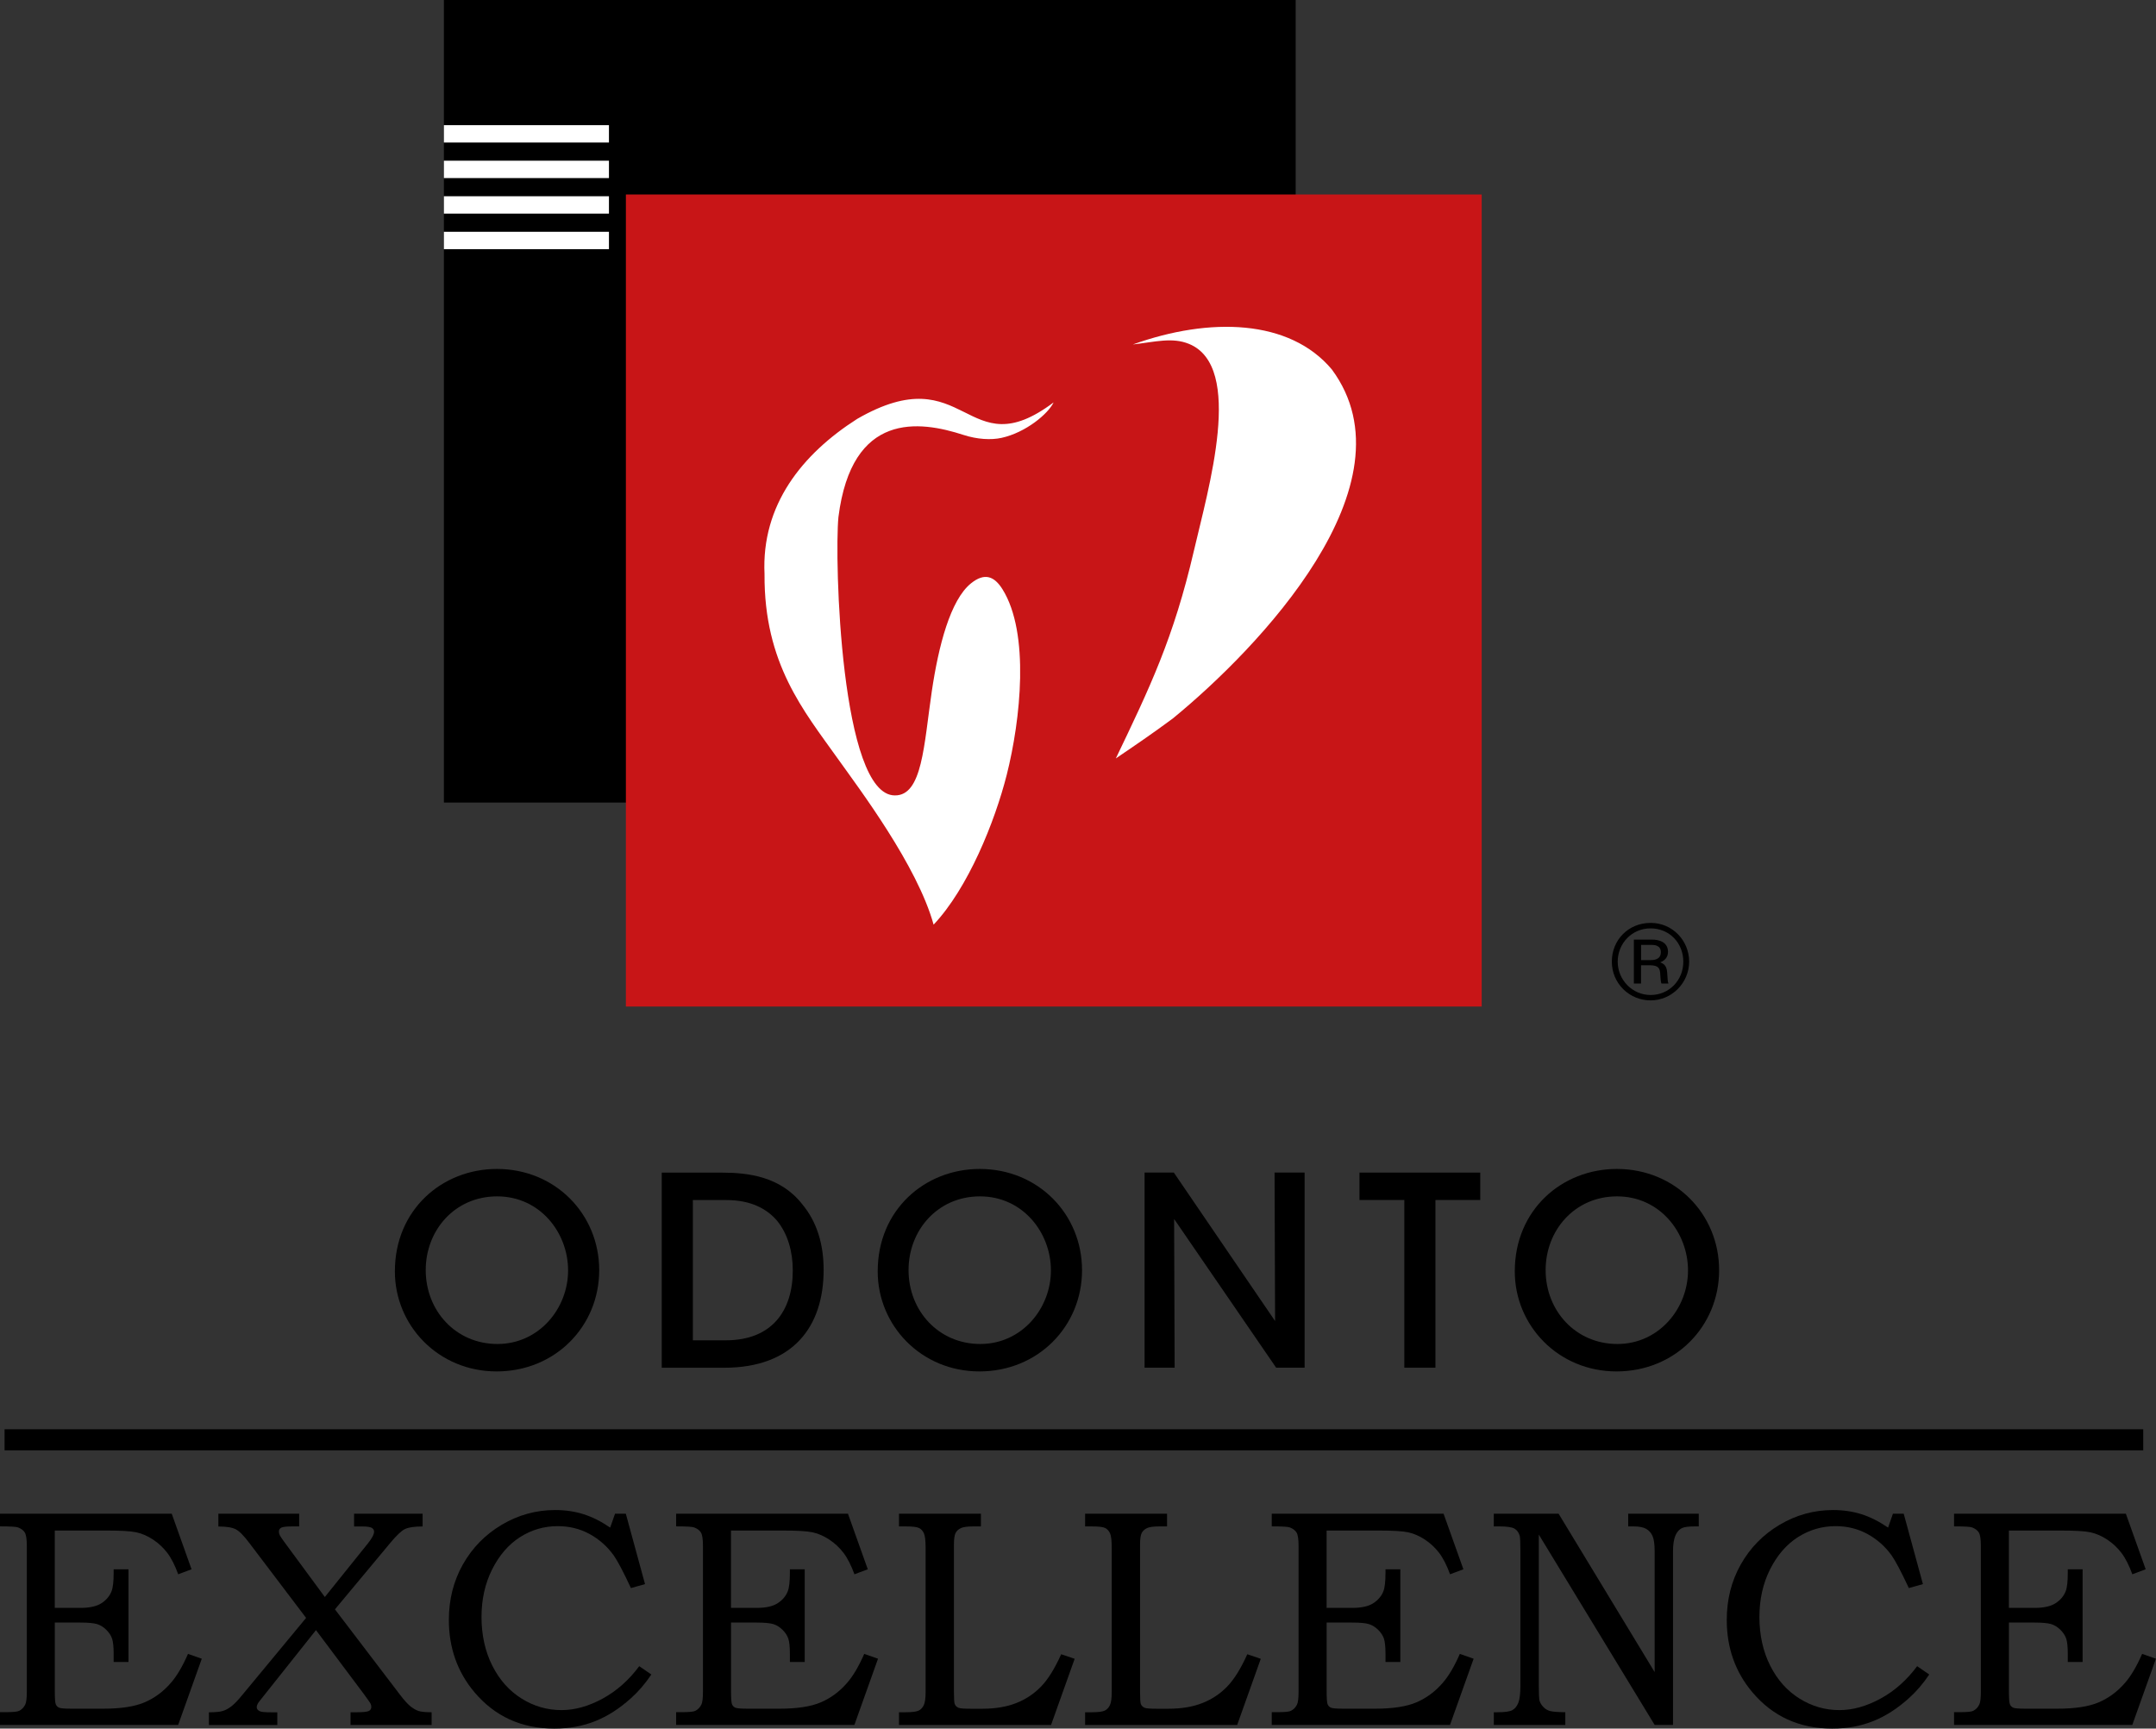 <svg xmlns="http://www.w3.org/2000/svg" id="Camada_2" data-name="Camada 2" viewBox="0 0 491.28 393.91"><rect x="0" y="0" width="491.28" height="393.91" fill="#333333" stroke="none"/><defs><style>      .cls-1, .cls-2, .cls-3 {        stroke-width: 0px;      }      .cls-2 {        fill: #fff;        fill-rule: evenodd;      }      .cls-3 {        fill: #c81517;      }    </style></defs><g id="Camada_1-2" data-name="Camada 1"><g><g><path class="cls-1" d="m89.98,289.69c0-14,10.75-23.31,23.25-23.31,13.28,0,23.31,10.27,23.31,23.07s-10.03,23.07-23.37,23.07-23.19-10.51-23.19-22.77v-.06Zm7.03-.24c0,9.25,6.85,16.82,16.34,16.82s16.1-8.11,16.1-16.76-6.43-16.88-16.16-16.88-16.28,7.81-16.28,16.76v.06Z"></path><path class="cls-1" d="m150.79,267.22h13.76c5.95,0,13.34.9,18.26,7.21,3.36,4.03,4.87,9.13,4.87,14.96,0,12.98-7.03,22.29-22.65,22.29h-14.24v-44.46Zm7.09,38.21h7.51c10.45,0,15.26-6.67,15.26-15.92,0-4.27-1.14-8.35-3.6-11.35-2.34-2.7-5.89-4.69-11.6-4.69h-7.57v31.96Z"></path><path class="cls-1" d="m200,289.69c0-14,10.75-23.31,23.25-23.31,13.28,0,23.31,10.27,23.31,23.07s-10.03,23.07-23.37,23.07-23.19-10.51-23.19-22.77v-.06Zm7.03-.24c0,9.25,6.85,16.82,16.34,16.82s16.1-8.11,16.1-16.76-6.43-16.88-16.16-16.88-16.28,7.81-16.28,16.76v.06Z"></path><path class="cls-1" d="m290.55,301.04l-.12-33.83h6.85v44.46h-6.49l-23.25-33.89.12,33.89h-6.85v-44.46h6.67l23.07,33.83Z"></path><path class="cls-1" d="m319.99,273.46h-10.21v-6.25h27.52v6.25h-10.21v38.21h-7.09v-38.21Z"></path><path class="cls-1" d="m345.17,289.69c0-14,10.75-23.31,23.25-23.31,13.28,0,23.31,10.27,23.31,23.07s-10.03,23.07-23.37,23.07-23.19-10.51-23.19-22.77v-.06Zm7.03-.24c0,9.25,6.85,16.82,16.34,16.82s16.1-8.11,16.1-16.76-6.43-16.88-16.16-16.88-16.28,7.81-16.28,16.76v.06Z"></path></g><g><path class="cls-1" d="m0,344.94h39.13l4.52,12.67-3.04,1.14c-.76-2.07-1.59-3.7-2.49-4.88-.9-1.18-1.98-2.19-3.23-3.02-1.26-.83-2.52-1.38-3.8-1.66s-3.59-.41-6.93-.41h-11.68v17.63h5.81c2.14,0,3.76-.36,4.86-1.09,1.1-.72,1.85-1.63,2.27-2.71.32-.81.48-2.21.48-4.21v-.79h3.38v21.12h-3.38v-1.83c0-1.61-.12-2.77-.36-3.49-.24-.71-.69-1.39-1.33-2.02-.65-.63-1.34-1.06-2.09-1.29s-2.02-.35-3.82-.35h-5.81v15.64c0,1.63.07,2.62.22,2.98.15.36.4.61.74.77s1.29.24,2.83.24h7.22c4.03,0,7.18-.48,9.45-1.45,2.27-.97,4.27-2.45,5.99-4.44,1.36-1.56,2.66-3.76,3.9-6.6l3.14,1.1-5.38,15.08H0v-2.9h1.38c1.61,0,2.61-.1,3-.31.6-.3,1.06-.78,1.38-1.44.23-.46.35-1.45.35-2.98v-33.16c0-1.51-.15-2.52-.45-3.03-.3-.51-.82-.9-1.55-1.18-.39-.16-1.76-.24-4.11-.24v-2.9Z"></path><path class="cls-1" d="m49.77,344.94h18.4v2.9h-1.45c-1.38,0-2.25.09-2.62.28-.37.19-.55.49-.55.91,0,.28.07.56.21.84s.55.88,1.24,1.81l9.02,12.25,9.84-12.25c.92-1.16,1.38-2.04,1.38-2.65,0-.37-.18-.66-.54-.87-.36-.21-1.11-.31-2.26-.31h-1.76v-2.9h15.62v2.9c-1.86,0-3.2.2-4.02.59-.82.39-1.95,1.47-3.4,3.22l-12.56,15.08,14.82,19.45c.94,1.24,1.74,2.12,2.38,2.64s1.27.87,1.86,1.07c.6.19,1.59.29,2.97.29v2.9h-18.47v-2.9h1.45c1.43,0,2.33-.1,2.71-.29s.57-.51.57-.95c0-.25-.07-.52-.21-.79-.05-.11-.51-.77-1.38-1.97l-11.02-14.72-12.05,15.16c-.74.9-1.15,1.45-1.24,1.66-.14.25-.21.5-.21.73,0,.44.26.76.79.97.34.14,1.16.21,2.45.21h1.45v2.9h-15.59v-2.9c1.43,0,2.47-.1,3.12-.29s1.32-.55,1.98-1.05c.67-.51,1.52-1.39,2.55-2.66l14.5-17.51-12.88-17c-1.29-1.72-2.34-2.79-3.16-3.2-.82-.42-2.13-.63-3.95-.63v-2.9Z"></path><path class="cls-1" d="m140.12,344.94h2.48l4.38,16.05-3.21.9c-1.73-3.7-3.04-6.19-3.93-7.45-1.47-2.05-3.31-3.67-5.5-4.87-2.2-1.2-4.62-1.79-7.26-1.79-3.11,0-5.96.84-8.58,2.5-2.61,1.67-4.73,4.12-6.35,7.34-1.62,3.22-2.43,6.85-2.43,10.88s.82,7.84,2.47,11.09c1.64,3.25,3.87,5.74,6.68,7.49,2.81,1.75,5.83,2.62,9.08,2.62,3.06,0,6.19-.88,9.39-2.63,3.2-1.75,5.97-4.21,8.32-7.38l2.76,1.9c-1.43,2.12-2.97,3.91-4.62,5.38-2.62,2.37-5.35,4.12-8.18,5.25-2.83,1.13-5.93,1.69-9.32,1.69-7.48,0-13.55-2.77-18.22-8.32-3.86-4.6-5.8-10.08-5.8-16.43,0-4.67,1.07-8.9,3.21-12.68,2.14-3.78,5.09-6.79,8.85-9.02,3.76-2.23,7.82-3.35,12.17-3.35,2.32,0,4.48.32,6.47.95,1.99.63,4.01,1.65,6.06,3.05l1.11-3.18Z"></path><path class="cls-1" d="m154.09,344.94h39.13l4.52,12.67-3.04,1.14c-.76-2.07-1.59-3.7-2.49-4.88-.9-1.18-1.98-2.19-3.23-3.02-1.26-.83-2.52-1.38-3.8-1.66s-3.59-.41-6.93-.41h-11.68v17.63h5.81c2.14,0,3.76-.36,4.86-1.09,1.1-.72,1.85-1.63,2.27-2.71.32-.81.48-2.21.48-4.21v-.79h3.38v21.12h-3.38v-1.83c0-1.61-.12-2.77-.36-3.49-.24-.71-.69-1.39-1.33-2.02-.65-.63-1.34-1.06-2.09-1.29s-2.02-.35-3.82-.35h-5.81v15.64c0,1.63.07,2.62.22,2.98.15.36.4.61.74.77s1.29.24,2.83.24h7.22c4.03,0,7.18-.48,9.45-1.45,2.27-.97,4.27-2.45,5.99-4.44,1.36-1.56,2.66-3.76,3.9-6.6l3.14,1.1-5.38,15.08h-40.62v-2.9h1.38c1.61,0,2.61-.1,3-.31.6-.3,1.06-.78,1.38-1.44.23-.46.35-1.45.35-2.98v-33.16c0-1.51-.15-2.52-.45-3.03-.3-.51-.82-.9-1.55-1.18-.39-.16-1.76-.24-4.11-.24v-2.9Z"></path><path class="cls-1" d="m204.85,344.94h18.67v2.9h-1.73c-1.33,0-2.28.13-2.83.38-.55.26-.95.63-1.21,1.11-.25.49-.38,1.36-.38,2.61v33.58c0,1.54.06,2.46.17,2.76.14.41.44.71.9.9.32.14,1.25.21,2.8.21h2.59c2.97,0,5.54-.43,7.73-1.29s4.07-2.12,5.66-3.76c1.59-1.64,3.12-4.1,4.59-7.37l3.07,1.04-5.38,15.08h-34.65v-2.9h1.52c1.47,0,2.46-.13,2.97-.38s.9-.67,1.17-1.26c.28-.59.41-1.59.41-3.02v-32.75c0-1.67-.13-2.79-.38-3.35s-.62-.97-1.1-1.22-1.51-.37-3.07-.37h-1.52v-2.9Z"></path><path class="cls-1" d="m247.26,344.94h18.67v2.9h-1.73c-1.33,0-2.28.13-2.83.38-.55.26-.95.63-1.21,1.11-.25.49-.38,1.36-.38,2.61v33.58c0,1.54.06,2.46.17,2.76.14.41.44.71.9.9.32.14,1.25.21,2.8.21h2.59c2.97,0,5.54-.43,7.73-1.29s4.07-2.12,5.66-3.76c1.59-1.64,3.12-4.1,4.59-7.37l3.07,1.04-5.38,15.08h-34.65v-2.9h1.52c1.47,0,2.46-.13,2.97-.38s.9-.67,1.17-1.26c.28-.59.41-1.59.41-3.02v-32.75c0-1.67-.13-2.79-.38-3.35s-.62-.97-1.1-1.22-1.51-.37-3.07-.37h-1.52v-2.9Z"></path><path class="cls-1" d="m289.81,344.94h39.13l4.52,12.67-3.04,1.14c-.76-2.07-1.59-3.7-2.49-4.88-.9-1.18-1.98-2.19-3.23-3.02-1.26-.83-2.52-1.38-3.8-1.66s-3.59-.41-6.93-.41h-11.68v17.63h5.81c2.14,0,3.76-.36,4.86-1.09,1.1-.72,1.85-1.63,2.27-2.71.32-.81.48-2.21.48-4.21v-.79h3.38v21.12h-3.38v-1.83c0-1.61-.12-2.77-.36-3.49-.24-.71-.69-1.39-1.33-2.02-.65-.63-1.34-1.06-2.09-1.29s-2.02-.35-3.82-.35h-5.81v15.64c0,1.63.07,2.62.22,2.98.15.36.4.61.74.77s1.29.24,2.83.24h7.22c4.03,0,7.18-.48,9.45-1.45,2.27-.97,4.27-2.45,5.99-4.44,1.36-1.56,2.66-3.76,3.9-6.6l3.14,1.1-5.38,15.08h-40.62v-2.9h1.38c1.61,0,2.61-.1,3-.31.6-.3,1.06-.78,1.38-1.44.23-.46.35-1.45.35-2.98v-33.16c0-1.51-.15-2.52-.45-3.03-.3-.51-.82-.9-1.55-1.18-.39-.16-1.76-.24-4.11-.24v-2.9Z"></path><path class="cls-1" d="m340.4,344.94h14.75l21.89,36.1v-27.47c0-1.64-.16-2.82-.48-3.54-.32-.72-.81-1.26-1.45-1.63s-1.6-.56-2.86-.56h-1.24v-2.9h16.08v2.9h-.86c-1.42,0-2.38.12-2.88.35-.71.32-1.24.91-1.6,1.77-.35.86-.53,2.06-.53,3.61v39.51h-4.18l-26.4-43.38v34.37c0,1.91.06,3.07.17,3.49.16.53.45,1.01.88,1.45s.93.74,1.5.9c.57.16,1.74.25,3.49.28v2.9h-16.29v-2.9h.86c1.66,0,2.78-.16,3.36-.48.59-.32,1.04-.87,1.36-1.66.32-.78.48-2.1.48-3.97v-30.51c0-1.92-.05-3.09-.14-3.51-.21-.79-.6-1.35-1.19-1.7s-1.76-.52-3.5-.52h-1.24v-2.9Z"></path><path class="cls-1" d="m431.31,344.94h2.48l4.38,16.05-3.21.9c-1.73-3.7-3.04-6.19-3.93-7.45-1.47-2.05-3.31-3.67-5.5-4.87-2.2-1.2-4.62-1.79-7.26-1.79-3.11,0-5.96.84-8.58,2.5-2.61,1.67-4.73,4.12-6.35,7.34-1.62,3.22-2.43,6.85-2.43,10.88s.82,7.84,2.47,11.09c1.64,3.25,3.87,5.74,6.68,7.49,2.81,1.75,5.83,2.62,9.08,2.62,3.06,0,6.19-.88,9.39-2.63,3.2-1.75,5.97-4.21,8.32-7.38l2.76,1.9c-1.43,2.12-2.97,3.91-4.62,5.38-2.62,2.37-5.35,4.12-8.18,5.25-2.83,1.13-5.93,1.69-9.32,1.69-7.48,0-13.55-2.77-18.22-8.32-3.86-4.6-5.8-10.08-5.8-16.43,0-4.67,1.07-8.9,3.21-12.68,2.14-3.78,5.09-6.79,8.85-9.02,3.76-2.23,7.82-3.35,12.17-3.35,2.32,0,4.48.32,6.47.95,1.99.63,4.01,1.65,6.06,3.05l1.11-3.18Z"></path><path class="cls-1" d="m445.28,344.94h39.13l4.52,12.67-3.04,1.14c-.76-2.07-1.59-3.7-2.49-4.88-.9-1.18-1.98-2.19-3.23-3.02-1.26-.83-2.52-1.38-3.8-1.66s-3.59-.41-6.93-.41h-11.68v17.63h5.81c2.14,0,3.76-.36,4.86-1.09,1.1-.72,1.85-1.63,2.27-2.71.32-.81.48-2.21.48-4.21v-.79h3.38v21.12h-3.38v-1.83c0-1.61-.12-2.77-.36-3.49-.24-.71-.69-1.39-1.33-2.02-.65-.63-1.34-1.06-2.09-1.29s-2.02-.35-3.82-.35h-5.81v15.64c0,1.63.07,2.62.22,2.98.15.36.4.61.74.77s1.29.24,2.83.24h7.22c4.03,0,7.18-.48,9.45-1.45,2.27-.97,4.27-2.45,5.99-4.44,1.36-1.56,2.66-3.76,3.9-6.6l3.14,1.1-5.38,15.08h-40.62v-2.9h1.38c1.61,0,2.61-.1,3-.31.6-.3,1.06-.78,1.38-1.44.23-.46.35-1.45.35-2.98v-33.16c0-1.51-.15-2.52-.45-3.03-.3-.51-.82-.9-1.55-1.18-.39-.16-1.76-.24-4.11-.24v-2.9Z"></path></g><g><path class="cls-1" d="m376.16,210.31c4.91,0,8.74,4.01,8.74,8.83s-3.94,8.83-8.79,8.83-8.83-3.88-8.83-8.83,3.78-8.83,8.86-8.83h.02Zm-.07,1.25c-4.27,0-7.47,3.46-7.47,7.59s3.32,7.59,7.5,7.59,7.45-3.32,7.45-7.59-3.18-7.59-7.45-7.59h-.02Zm.42,2.56c1.31,0,3.57.44,3.57,2.77,0,.92-.39,1.87-1.78,2.42,1.04.35,1.5.99,1.59,2.31.12,1.87.12,2.05.3,2.51h-1.59c-.18-.3-.23-1.31-.3-2.33-.09-.95-.23-1.84-2.35-1.84h-2.01v4.17h-1.64v-10.01h4.2Zm-2.56,1.2v3.48h2.1c.62-.02,2.4,0,2.4-1.82,0-1.64-1.57-1.66-2.19-1.66h-2.31Z"></path><g><rect class="cls-1" x="101.15" width="194.09" height="182.89"></rect><path class="cls-2" d="m101.15,52.82h37.61v3.96h-37.61v-3.96h0Zm0-24.3h37.61v3.96h-37.61v-3.96h0Zm0,8.1h37.61v3.96h-37.61v-3.96h0Zm0,8.1h37.61v3.96h-37.61v-3.96Z"></path><rect class="cls-3" x="142.62" y="44.32" width="195.01" height="185.05"></rect><g><path class="cls-2" d="m212.73,210.72c7.86-8.33,13.96-23.44,16.68-34.19,3.14-12.45,5.3-32.24-.99-42.27-1.85-2.94-4.05-3.84-7.17-1.32-4.69,3.79-7.39,14.22-8.93,24.63-1.8,12.24-2.15,23.75-8.4,23.69-12.36.06-13.81-53.79-12.87-63.43,3.05-24.1,18.43-22,28.52-18.71,3.08,1,6.25,1.19,8.65.66,5.54-1.22,10.62-5.48,11.86-8.08-20.13,15.14-19.67-10.7-44.76,3.76-12.53,8-21.86,19.62-21.11,35.38-.14,20.38,8.94,31.15,16.69,42.04,4.9,6.88,18.11,24.34,21.84,37.84Z"></path><path class="cls-2" d="m258.12,78.5c5.19-.6,8.99-1.69,12.82-.13,12.64,5.19,4.39,32.99,1.11,47.14-4.62,19.92-10.07,31.22-17.79,47.32,4.46-3.02,8.35-5.67,12.97-9.09,19.37-15.85,55.56-53.4,36.26-79.54-9.63-11.5-27.82-11.99-45.36-5.7Z"></path></g></g></g><rect class="cls-1" x="1.04" y="325.7" width="487.33" height="4.8"></rect></g></g></svg>